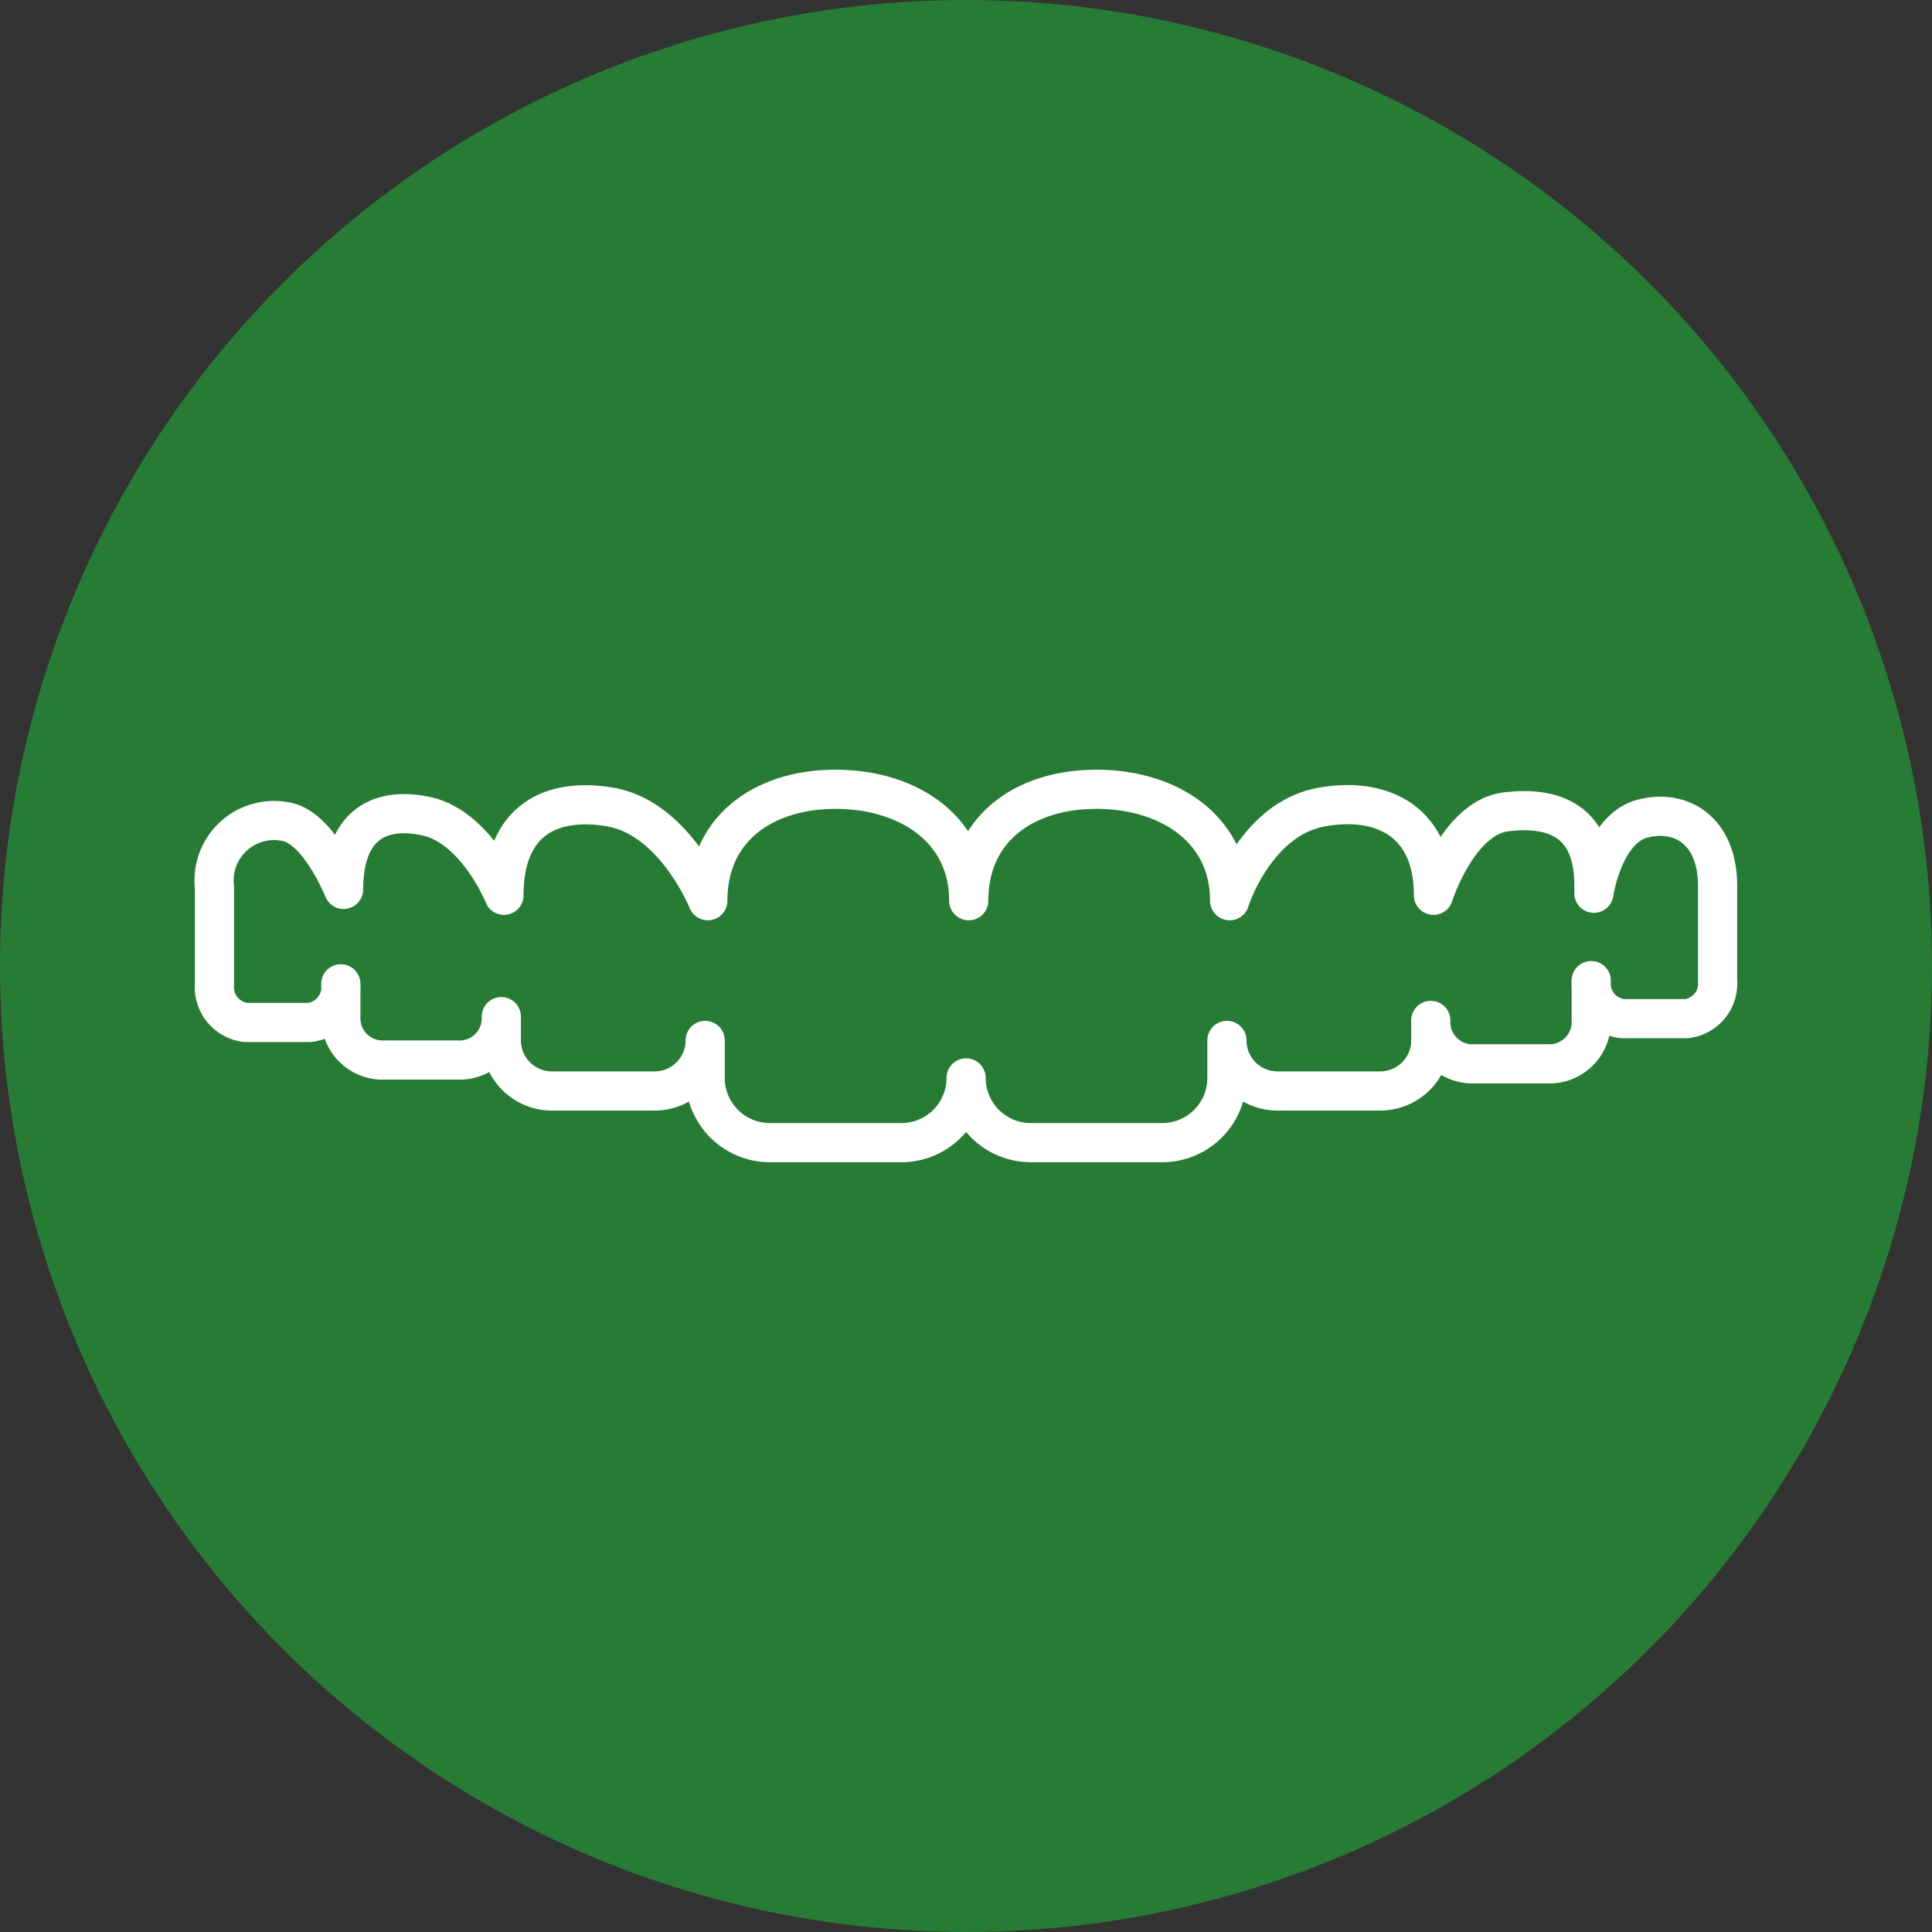 <svg xmlns="http://www.w3.org/2000/svg" xmlns:xlink="http://www.w3.org/1999/xlink" width="74" height="74" viewBox="0 0 74 74">
  <rect x="0" y="0" width="74" height="74" fill="#333333" stroke="none"/>
  <defs>
    <clipPath id="clip-path">
      <rect id="Rechteck_950" data-name="Rechteck 950" width="60.263" height="16.228" transform="translate(-1 -1)" fill="none" stroke="#fff" stroke-width="1.5"/>
    </clipPath>
  </defs>
  <g id="Gruppe_1431" data-name="Gruppe 1431" transform="translate(-336 -3451)">
    <circle id="Ellipse_112" data-name="Ellipse 112" cx="37" cy="37" r="37" transform="translate(336 3451)" fill="#277b35"/>
    <g id="Gruppe_380" data-name="Gruppe 380" transform="translate(343.868 3480.885)">
      <g id="Gruppe_353" data-name="Gruppe 353" transform="translate(0 0)" clip-path="url(#clip-path)">
        <path id="Pfad_1031" data-name="Pfad 1031" d="M3.2,10.931H5.64a1.363,1.363,0,0,0,1.2-1.481v1.257a1.6,1.6,0,0,0,1.524,1.662h3.1a1.6,1.6,0,0,0,1.523-1.662v.912a1.937,1.937,0,0,0,1.937,1.936h3.934a1.937,1.937,0,0,0,1.937-1.936v1.436a2.479,2.479,0,0,0,2.479,2.479h5.036a2.479,2.479,0,0,0,2.479-2.479,2.479,2.479,0,0,0,2.479,2.479H38.3a2.479,2.479,0,0,0,2.479-2.479V11.619a1.937,1.937,0,0,0,1.936,1.936h3.935a1.937,1.937,0,0,0,1.937-1.936v-.766a1.6,1.6,0,0,0,1.523,1.662h3.1a1.6,1.6,0,0,0,1.523-1.662V9.328a1.347,1.347,0,0,0,1.2,1.456h2.439a1.347,1.347,0,0,0,1.2-1.456V5.7c0-2.193-1.482-2.958-2.894-2.57-1.491.409-1.843,2.851-1.843,2.851V5.666c0-2.5-1.594-3.025-3.38-2.8C49.631,3.1,48.69,6.06,48.69,6.06c0-2.918-2.066-3.775-4.268-3.383-2.564.456-3.54,3.591-3.54,3.591,0-2.76-2.341-4.268-5.1-4.268s-4.893,1.508-4.893,4.268c0-2.76-2.341-4.268-5.1-4.268s-4.893,1.508-4.893,4.268c0,0-1.265-3.17-3.748-3.591-2.205-.374-4.06.465-4.06,3.383,0,0-1.049-2.607-2.97-3.027-1.758-.384-3.172.3-3.172,2.8,0,0-.975-2.435-2.259-2.6A2.293,2.293,0,0,0,2,5.756V9.45A1.363,1.363,0,0,0,3.2,10.931Z" transform="translate(-1.653 -1.653)" fill="none" stroke="#fff" stroke-linecap="round" stroke-linejoin="round" stroke-width="1.5"/>
      </g>
    </g>
  </g>
</svg>
